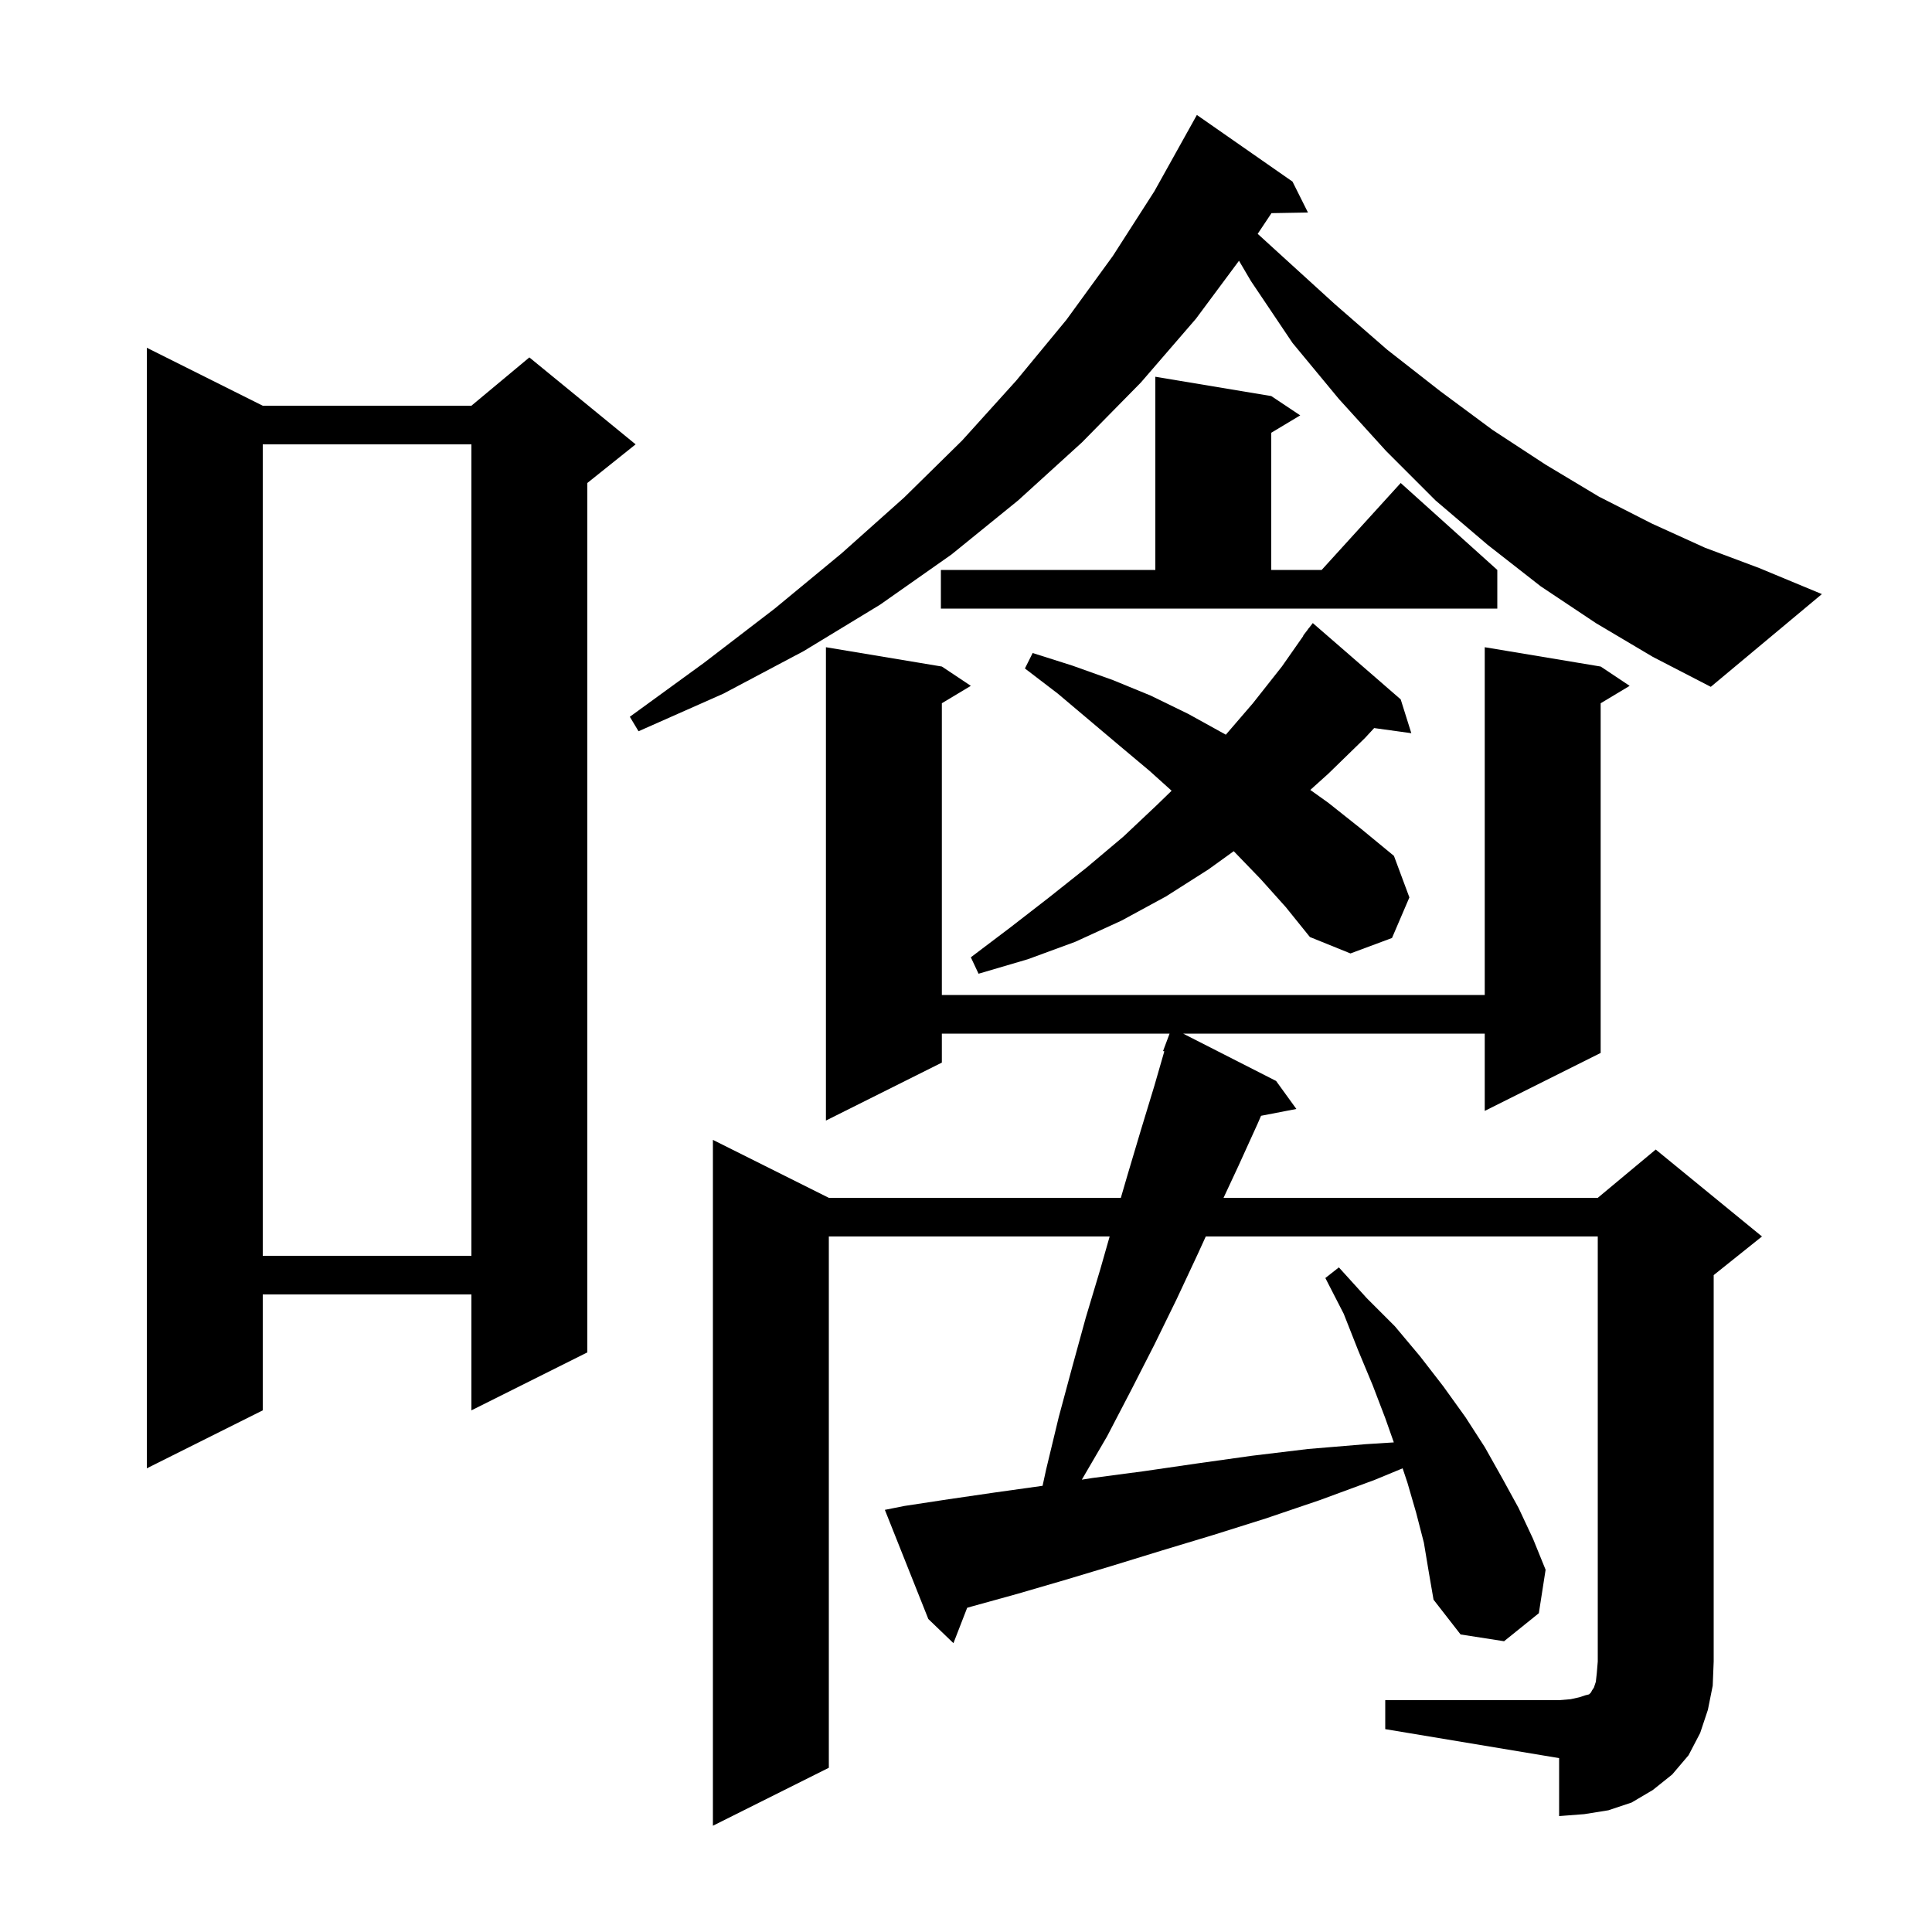 <svg xmlns="http://www.w3.org/2000/svg" xmlns:xlink="http://www.w3.org/1999/xlink" version="1.1" baseProfile="full" viewBox="0 0 200 200" width="200" height="200">
<g fill="black">
<path d="M 143.4 176.0 L 161.4 176.0 L 162.6 175.9 L 163.5 175.7 L 164.1 175.5 L 164.5 175.4 L 164.7 175.2 L 164.8 175.0 L 165.0 174.7 L 165.2 174.1 L 165.3 173.2 L 165.4 172.0 L 165.4 128.0 L 124.822 128.0 L 124.0 129.8 L 121.8 134.5 L 119.5 139.2 L 117.1 143.9 L 114.6 148.7 L 111.99 153.174 L 113.1 153.0 L 118.4 152.3 L 123.9 151.5 L 129.6 150.7 L 135.4 150.0 L 141.4 149.5 L 144.288 149.317 L 143.4 146.8 L 142.1 143.4 L 140.6 139.8 L 139.1 136.0 L 137.2 132.3 L 138.6 131.2 L 141.5 134.4 L 144.4 137.3 L 147.0 140.4 L 149.4 143.5 L 151.7 146.7 L 153.7 149.8 L 155.5 153.0 L 157.2 156.1 L 158.7 159.3 L 160.0 162.5 L 159.3 167.0 L 155.7 169.9 L 151.2 169.2 L 148.4 165.6 L 147.9 162.7 L 147.4 159.7 L 146.6 156.6 L 145.7 153.5 L 145.2 152.0 L 142.3 153.2 L 136.6 155.3 L 131.0 157.2 L 125.6 158.9 L 120.3 160.5 L 115.1 162.1 L 110.1 163.6 L 105.3 165.0 L 100.6 166.3 L 100.121 166.438 L 98.7 170.1 L 96.1 167.6 L 91.6 156.3 L 93.6 155.9 L 98.2 155.2 L 103.0 154.5 L 107.927 153.81 L 108.3 152.1 L 109.6 146.7 L 111.0 141.5 L 112.4 136.4 L 113.9 131.4 L 114.871 128.0 L 85.8 128.0 L 85.8 183.0 L 73.8 189.0 L 73.8 118.0 L 85.8 124.0 L 116.029 124.0 L 116.7 121.7 L 118.1 117.0 L 119.5 112.4 L 120.53 108.834 L 120.4 108.8 L 121.075 107.0 L 97.5 107.0 L 97.5 110.0 L 85.5 116.0 L 85.5 67.0 L 97.5 69.0 L 100.5 71.0 L 97.5 72.8 L 97.5 103.0 L 153.7 103.0 L 153.7 67.0 L 165.7 69.0 L 168.7 71.0 L 165.7 72.8 L 165.7 109.0 L 153.7 115.0 L 153.7 107.0 L 122.478 107.0 L 132.1 111.9 L 134.2 114.8 L 130.543 115.506 L 130.2 116.3 L 128.2 120.7 L 126.66 124.0 L 165.4 124.0 L 171.4 119.0 L 182.4 128.0 L 177.4 132.0 L 177.4 172.0 L 177.3 174.5 L 176.8 177.0 L 176.0 179.4 L 174.8 181.7 L 173.1 183.7 L 171.1 185.3 L 168.9 186.6 L 166.5 187.4 L 164.0 187.8 L 161.4 188.0 L 161.4 182.0 L 143.4 179.0 Z M 27.2 42.0 L 48.8 42.0 L 54.8 37.0 L 65.8 46.0 L 60.8 50.0 L 60.8 140.0 L 48.8 146.0 L 48.8 134.0 L 27.2 134.0 L 27.2 146.0 L 15.2 152.0 L 15.2 36.0 Z M 27.2 46.0 L 27.2 130.0 L 48.8 130.0 L 48.8 46.0 Z M 130.5 91.0 L 127.715 88.115 L 125.1 90.0 L 120.7 92.8 L 116.1 95.3 L 111.3 97.5 L 106.4 99.3 L 101.3 100.8 L 100.5 99.1 L 104.6 96.0 L 108.6 92.9 L 112.5 89.8 L 116.3 86.6 L 119.8 83.3 L 121.285 81.857 L 119.0 79.8 L 115.9 77.2 L 109.5 71.8 L 106.1 69.2 L 106.9 67.6 L 111.0 68.9 L 115.2 70.4 L 119.1 72.0 L 123.0 73.9 L 126.8 76.0 L 126.896 76.057 L 129.7 72.8 L 132.7 69.0 L 134.927 65.818 L 134.9 65.8 L 135.344 65.222 L 135.5 65.0 L 135.51 65.007 L 135.9 64.5 L 145.0 72.4 L 146.1 75.9 L 142.253 75.369 L 141.3 76.4 L 137.5 80.1 L 135.642 81.773 L 137.5 83.1 L 140.9 85.8 L 144.3 88.6 L 145.9 92.9 L 144.1 97.1 L 139.8 98.7 L 135.6 97.0 L 133.1 93.9 Z M 165.2 64.5 L 159.5 60.7 L 154.0 56.4 L 148.6 51.8 L 143.5 46.7 L 138.6 41.3 L 133.8 35.5 L 129.5 29.1 L 128.261 26.994 L 123.8 33.0 L 118.1 39.6 L 112.0 45.8 L 105.4 51.8 L 98.5 57.4 L 91.1 62.6 L 83.2 67.4 L 74.9 71.8 L 66.1 75.7 L 65.2 74.2 L 72.9 68.6 L 80.2 63.0 L 87.1 57.3 L 93.6 51.5 L 99.6 45.6 L 105.2 39.4 L 110.4 33.1 L 115.2 26.5 L 119.5 19.8 L 123.4 12.8 L 123.9 11.9 L 133.8 18.8 L 135.4 22.0 L 131.623 22.065 L 130.196 24.207 L 132.6 26.4 L 138.2 31.5 L 143.6 36.2 L 149.1 40.5 L 154.5 44.5 L 160.0 48.1 L 165.5 51.4 L 171.0 54.2 L 176.5 56.7 L 182.1 58.8 L 188.6 61.5 L 177.1 71.1 L 171.1 68.0 Z M 97.4 59.0 L 119.6 59.0 L 119.6 39.0 L 131.6 41.0 L 134.6 43.0 L 131.6 44.8 L 131.6 59.0 L 136.818 59.0 L 145.0 50.0 L 155.0 59.0 L 155.0 63.0 L 97.4 63.0 Z " />
</g>
</svg>
